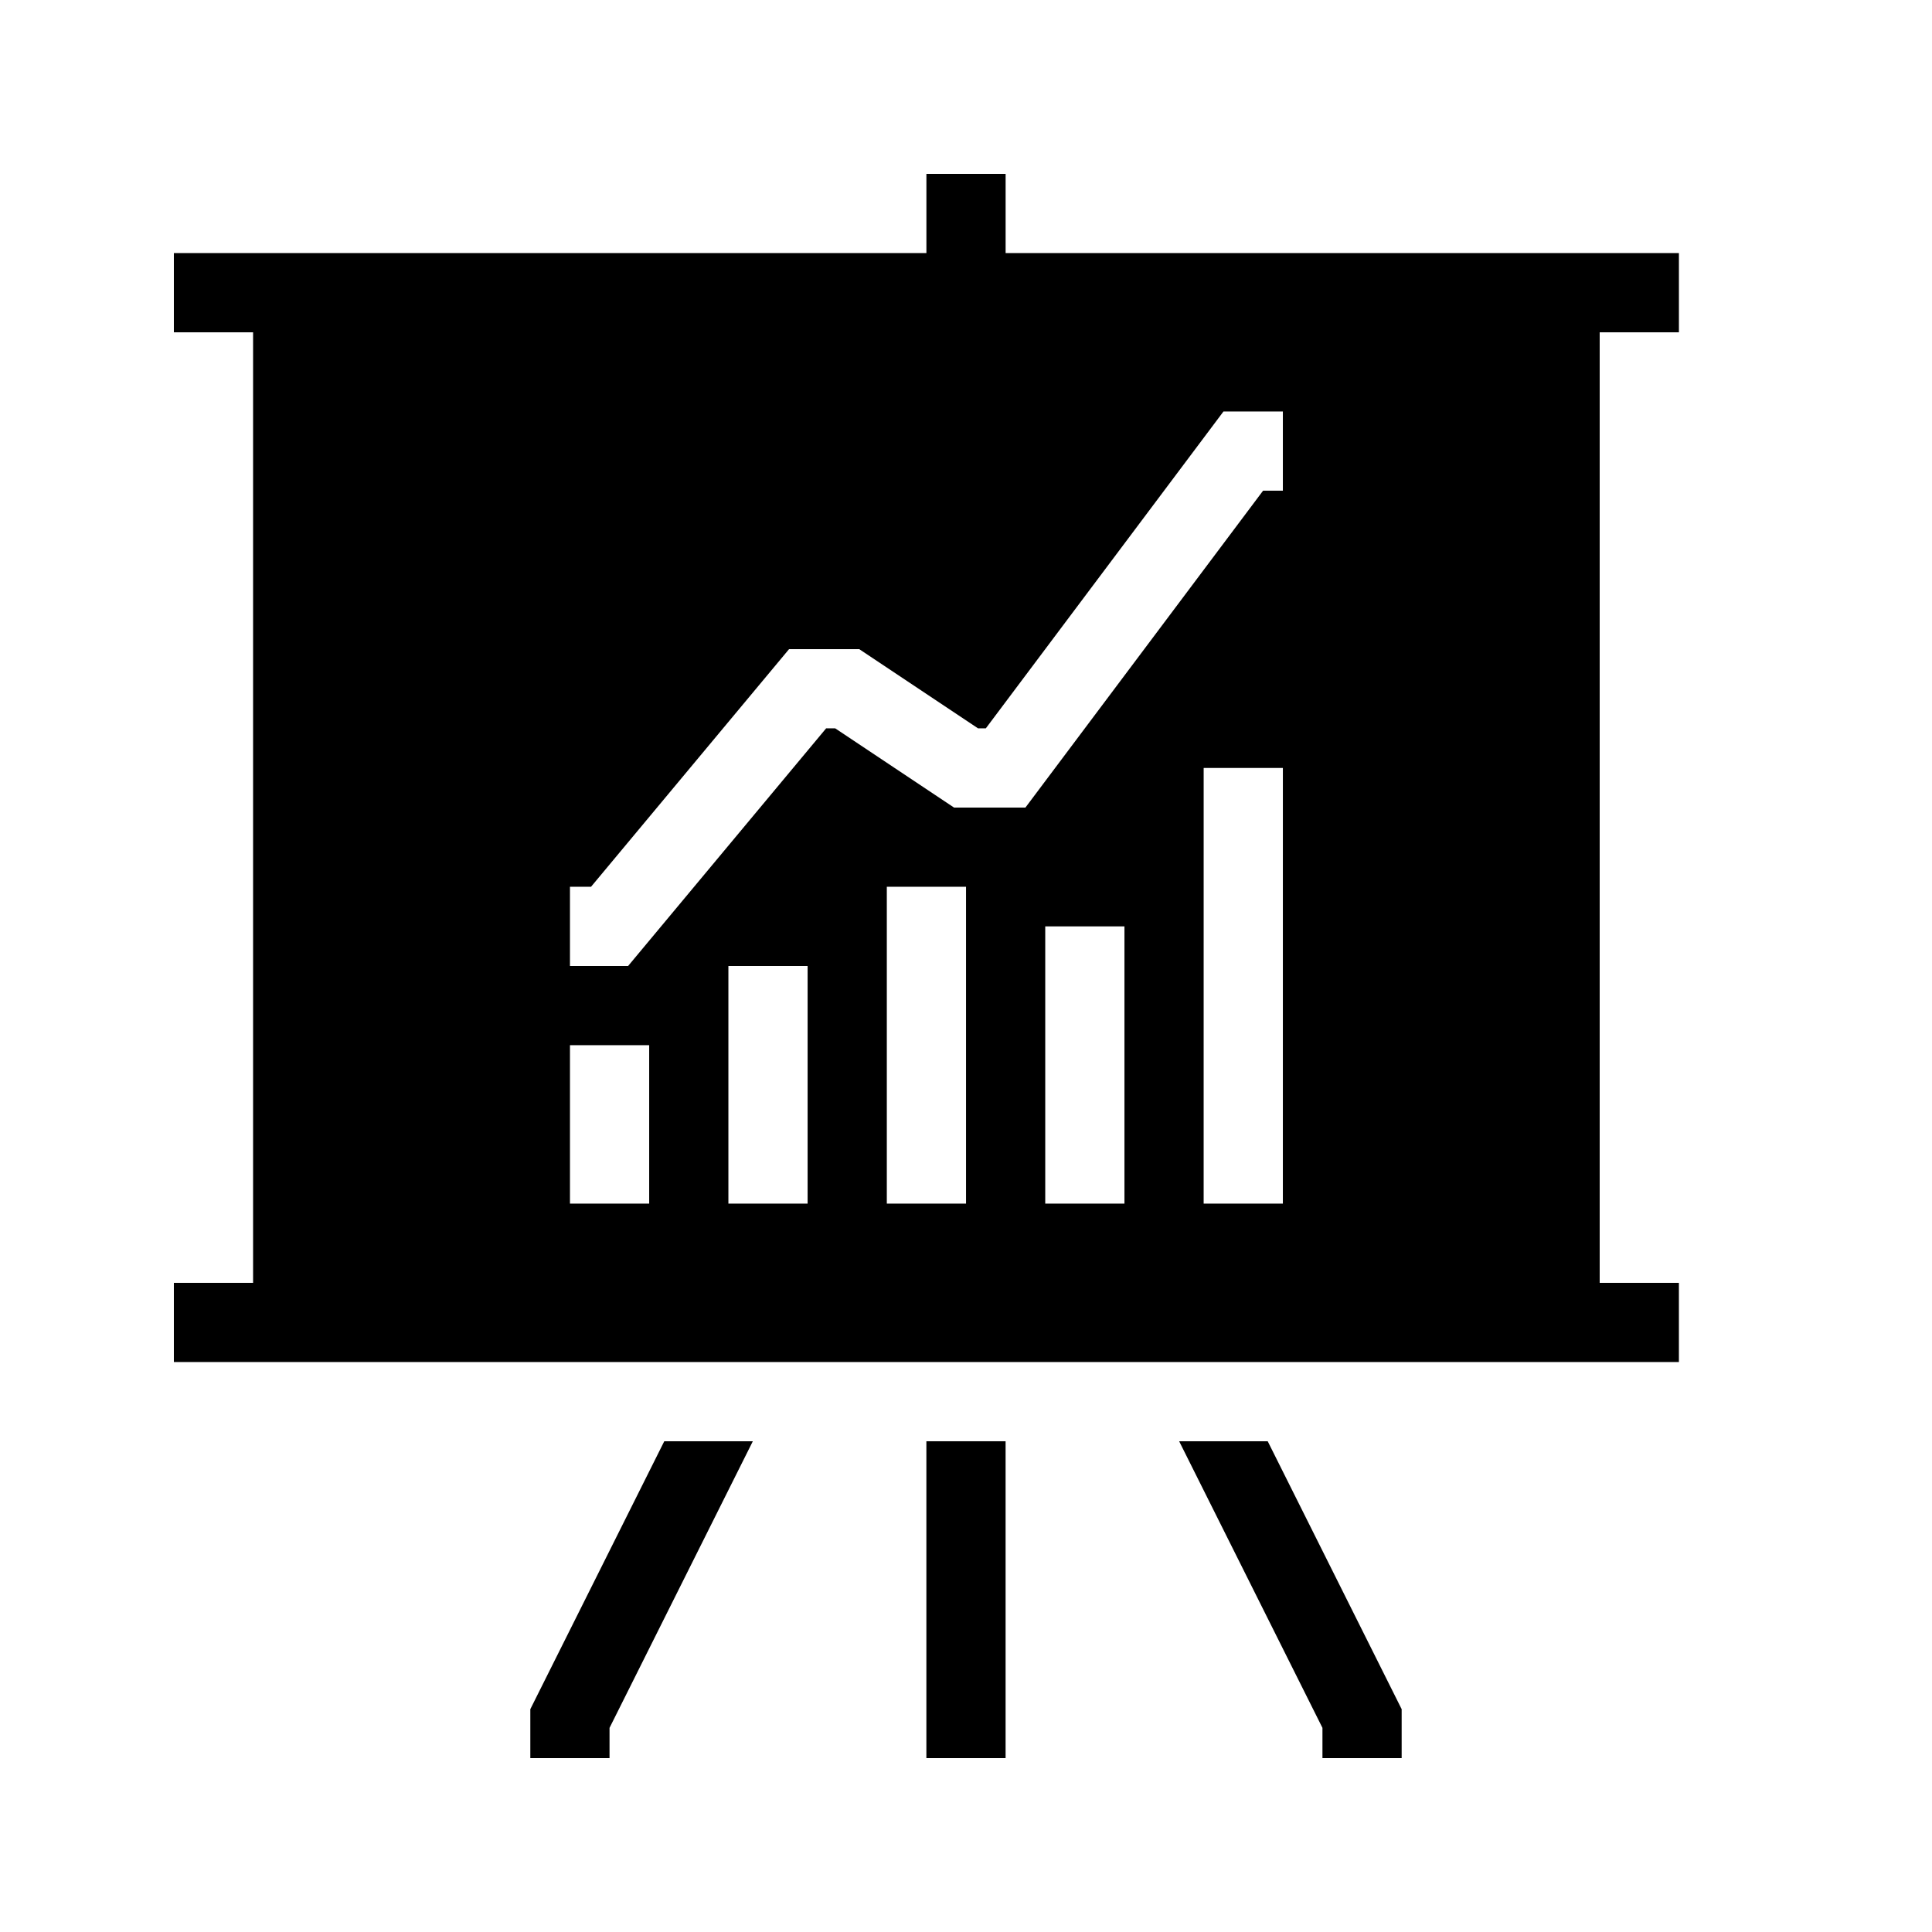 <?xml version="1.0" encoding="UTF-8"?>
<!-- Uploaded to: SVG Repo, www.svgrepo.com, Generator: SVG Repo Mixer Tools -->
<svg fill="#000000" width="800px" height="800px" version="1.1" viewBox="144 144 512 512" xmlns="http://www.w3.org/2000/svg">
 <g>
  <path d="m389.5 525.95h20.992v83.969h-20.992z"/>
  <path d="m284.54 596.95v12.973h20.992v-8.02l37.973-75.949h-23.469z"/>
  <path d="m456.49 525.95 37.973 75.949v8.02h20.992v-12.973l-35.496-70.996z"/>
  <path d="m588.93 232.06v-20.992h-178.43v-20.992h-20.992v20.992h-199.43v20.992h20.992v251.91l-20.992-0.004v20.992h398.85v-20.992h-20.992v-251.9zm-272.89 230.91h-20.992v-41.984h20.992zm41.984 0h-20.992v-62.977h20.992zm41.984 0h-20.992v-83.969h20.992zm41.984 0h-20.992v-73.473h20.992zm41.98 0h-20.992l0.004-115.46h20.992zm0-188.93h-5.246l-62.977 83.969h-18.926l-31.488-20.992h-2.402l-52.48 62.977h-15.406v-20.992h5.582l52.48-62.977h18.59l31.488 20.992h2.066l62.977-83.969h15.742z"/>
 </g>
</svg>